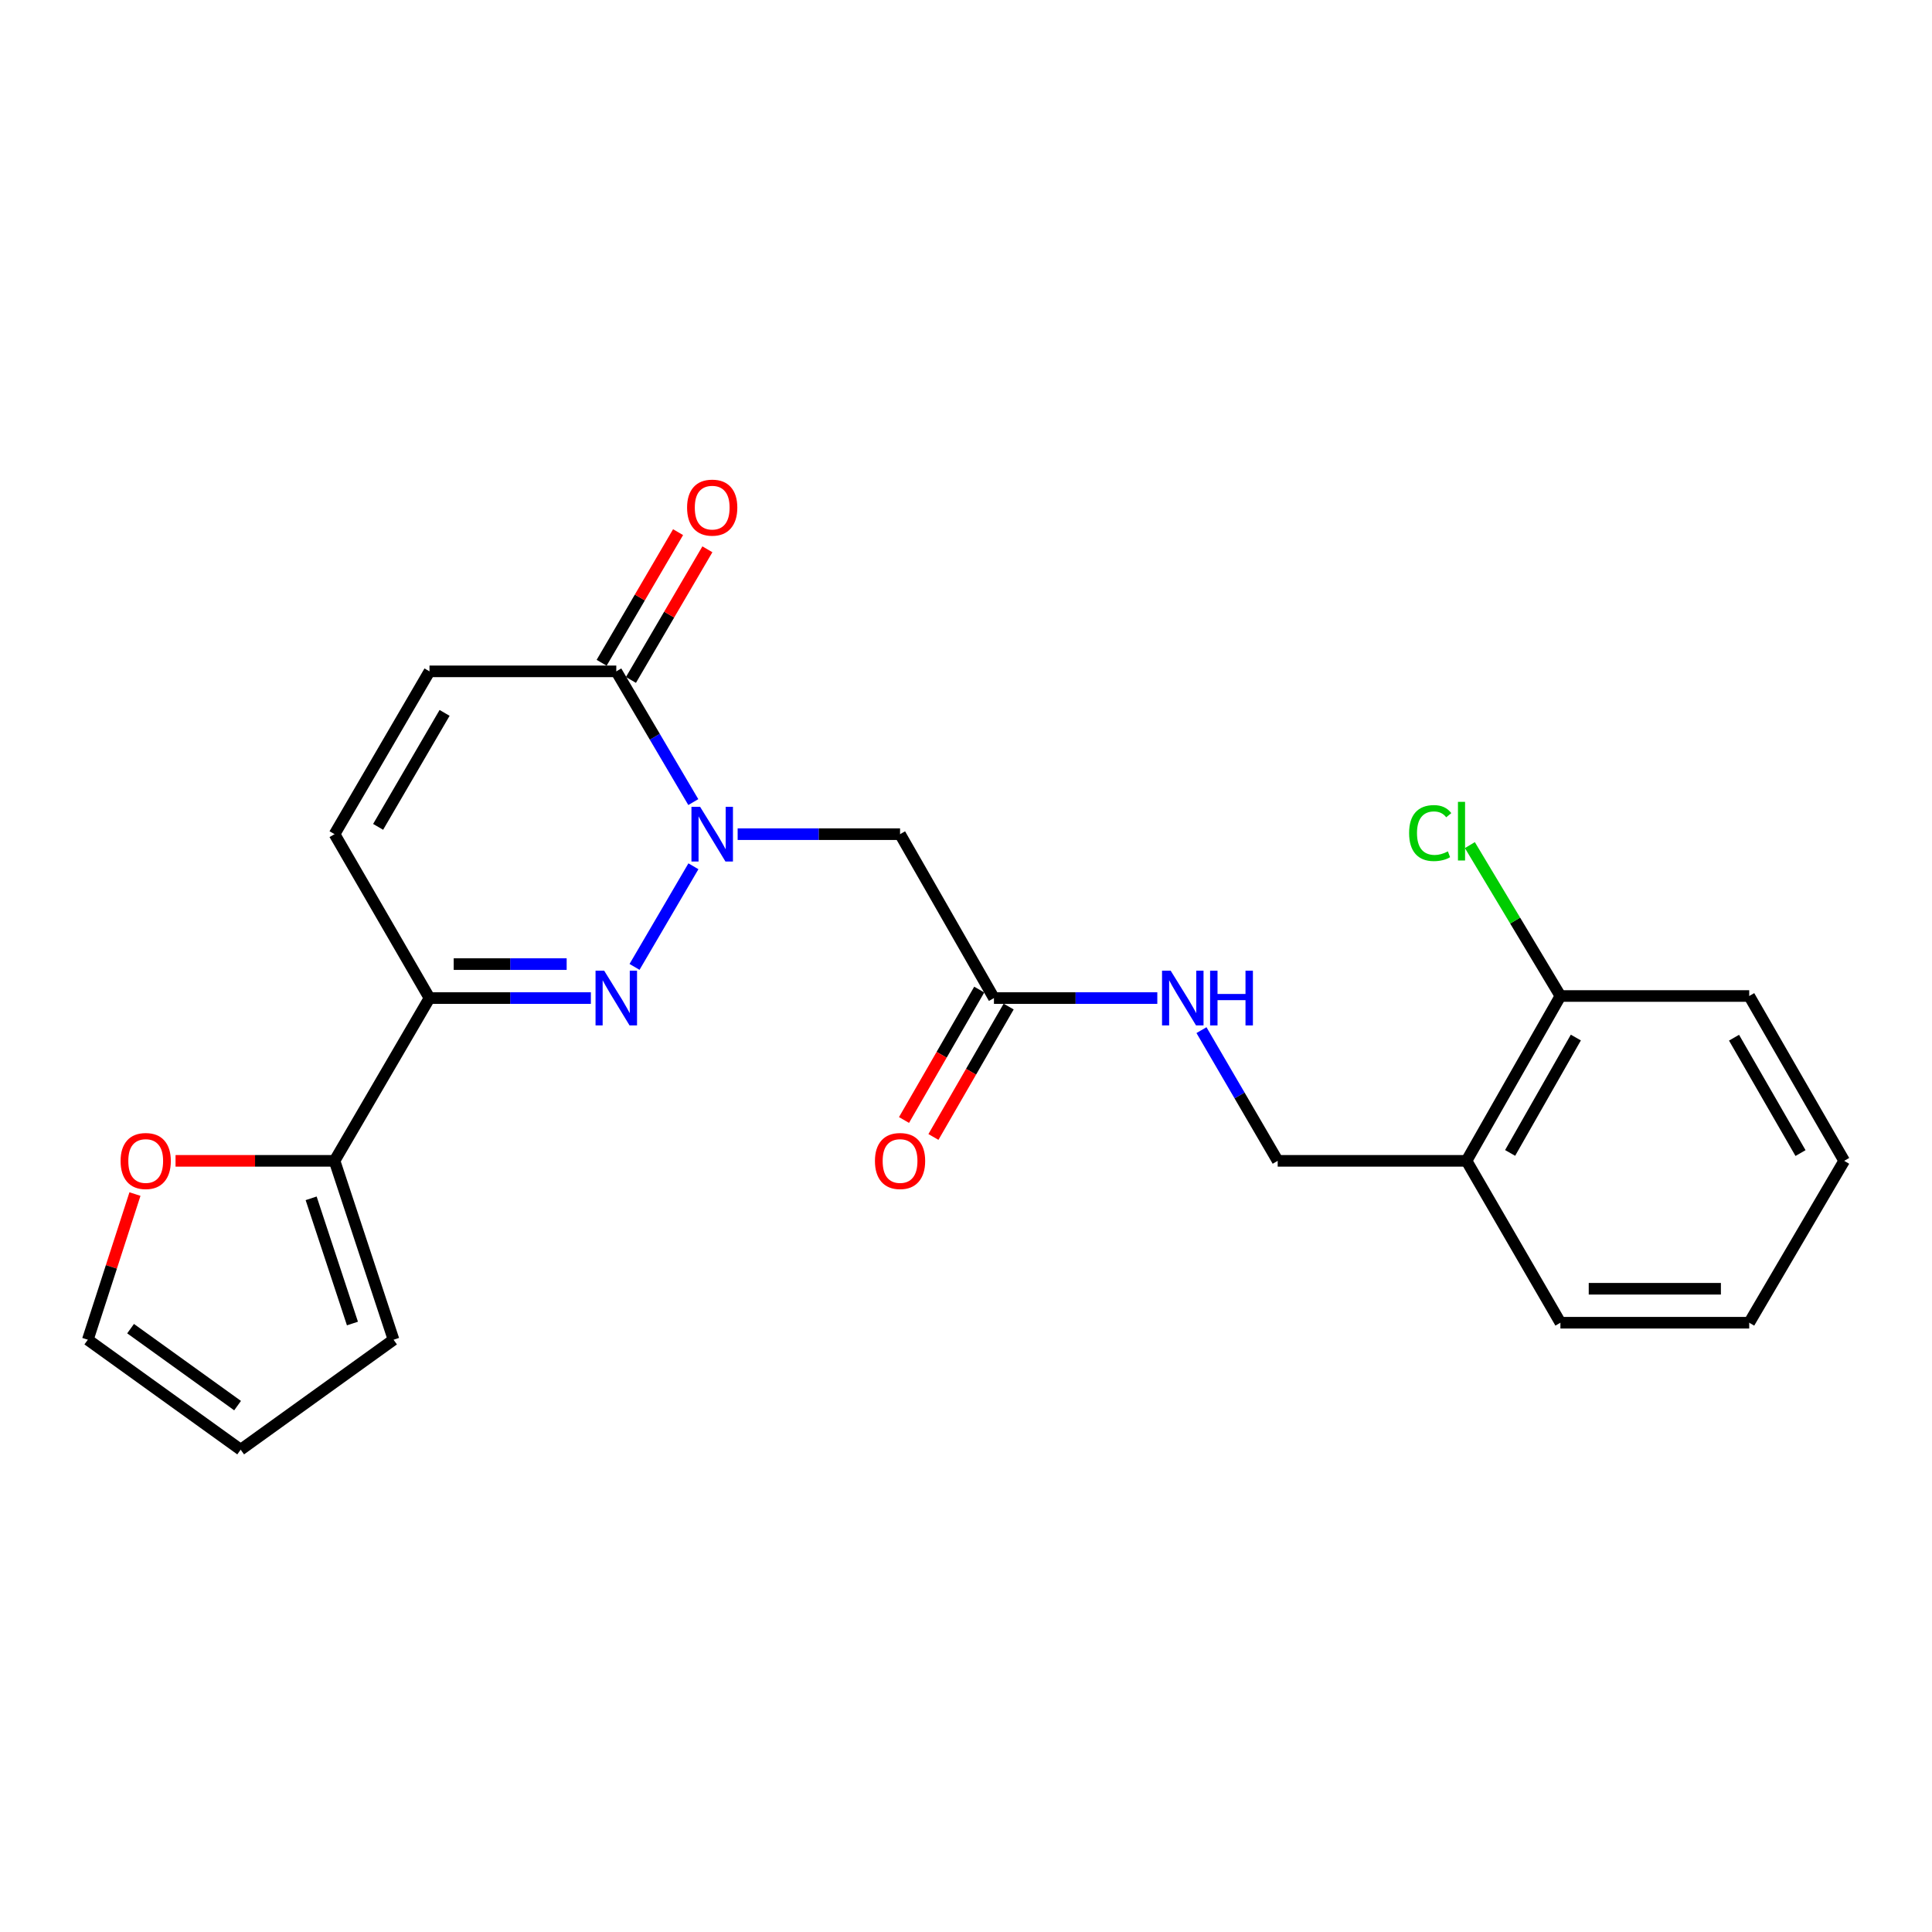 <?xml version='1.0' encoding='iso-8859-1'?>
<svg version='1.1' baseProfile='full'
              xmlns='http://www.w3.org/2000/svg'
                      xmlns:rdkit='http://www.rdkit.org/xml'
                      xmlns:xlink='http://www.w3.org/1999/xlink'
                  xml:space='preserve'
width='1000px' height='1000px' viewBox='0 0 1000 1000'>
<!-- END OF HEADER -->
<rect style='opacity:1.0;fill:#FFFFFF;stroke:none' width='1000' height='1000' x='0' y='0'> </rect>
<path class='bond-0' d='M 358.909,448.384 L 328.433,500.462' style='fill:none;fill-rule:evenodd;stroke:#0000FF;stroke-width:6px;stroke-linecap:butt;stroke-linejoin:miter;stroke-opacity:1' />
<path class='bond-2' d='M 358.851,415.162 L 338.921,381.328' style='fill:none;fill-rule:evenodd;stroke:#0000FF;stroke-width:6px;stroke-linecap:butt;stroke-linejoin:miter;stroke-opacity:1' />
<path class='bond-2' d='M 338.921,381.328 L 318.99,347.493' style='fill:none;fill-rule:evenodd;stroke:#000000;stroke-width:6px;stroke-linecap:butt;stroke-linejoin:miter;stroke-opacity:1' />
<path class='bond-3' d='M 381.804,431.767 L 423.835,431.767' style='fill:none;fill-rule:evenodd;stroke:#0000FF;stroke-width:6px;stroke-linecap:butt;stroke-linejoin:miter;stroke-opacity:1' />
<path class='bond-3' d='M 423.835,431.767 L 465.867,431.767' style='fill:none;fill-rule:evenodd;stroke:#000000;stroke-width:6px;stroke-linecap:butt;stroke-linejoin:miter;stroke-opacity:1' />
<path class='bond-1' d='M 305.833,516.598 L 264.068,516.598' style='fill:none;fill-rule:evenodd;stroke:#0000FF;stroke-width:6px;stroke-linecap:butt;stroke-linejoin:miter;stroke-opacity:1' />
<path class='bond-1' d='M 264.068,516.598 L 222.304,516.598' style='fill:none;fill-rule:evenodd;stroke:#000000;stroke-width:6px;stroke-linecap:butt;stroke-linejoin:miter;stroke-opacity:1' />
<path class='bond-1' d='M 293.304,499.018 L 264.068,499.018' style='fill:none;fill-rule:evenodd;stroke:#0000FF;stroke-width:6px;stroke-linecap:butt;stroke-linejoin:miter;stroke-opacity:1' />
<path class='bond-1' d='M 264.068,499.018 L 234.833,499.018' style='fill:none;fill-rule:evenodd;stroke:#000000;stroke-width:6px;stroke-linecap:butt;stroke-linejoin:miter;stroke-opacity:1' />
<path class='bond-4' d='M 222.304,516.598 L 173.159,600.852' style='fill:none;fill-rule:evenodd;stroke:#000000;stroke-width:6px;stroke-linecap:butt;stroke-linejoin:miter;stroke-opacity:1' />
<path class='bond-23' d='M 222.304,516.598 L 173.159,431.767' style='fill:none;fill-rule:evenodd;stroke:#000000;stroke-width:6px;stroke-linecap:butt;stroke-linejoin:miter;stroke-opacity:1' />
<path class='bond-6' d='M 318.99,347.493 L 222.304,347.493' style='fill:none;fill-rule:evenodd;stroke:#000000;stroke-width:6px;stroke-linecap:butt;stroke-linejoin:miter;stroke-opacity:1' />
<path class='bond-12' d='M 326.577,351.933 L 346.36,318.126' style='fill:none;fill-rule:evenodd;stroke:#000000;stroke-width:6px;stroke-linecap:butt;stroke-linejoin:miter;stroke-opacity:1' />
<path class='bond-12' d='M 346.36,318.126 L 366.144,284.319' style='fill:none;fill-rule:evenodd;stroke:#FF0000;stroke-width:6px;stroke-linecap:butt;stroke-linejoin:miter;stroke-opacity:1' />
<path class='bond-12' d='M 311.404,343.054 L 331.188,309.247' style='fill:none;fill-rule:evenodd;stroke:#000000;stroke-width:6px;stroke-linecap:butt;stroke-linejoin:miter;stroke-opacity:1' />
<path class='bond-12' d='M 331.188,309.247 L 350.971,275.441' style='fill:none;fill-rule:evenodd;stroke:#FF0000;stroke-width:6px;stroke-linecap:butt;stroke-linejoin:miter;stroke-opacity:1' />
<path class='bond-7' d='M 465.867,431.767 L 514.464,516.598' style='fill:none;fill-rule:evenodd;stroke:#000000;stroke-width:6px;stroke-linecap:butt;stroke-linejoin:miter;stroke-opacity:1' />
<path class='bond-8' d='M 173.159,600.852 L 132.01,600.852' style='fill:none;fill-rule:evenodd;stroke:#000000;stroke-width:6px;stroke-linecap:butt;stroke-linejoin:miter;stroke-opacity:1' />
<path class='bond-8' d='M 132.01,600.852 L 90.861,600.852' style='fill:none;fill-rule:evenodd;stroke:#FF0000;stroke-width:6px;stroke-linecap:butt;stroke-linejoin:miter;stroke-opacity:1' />
<path class='bond-11' d='M 173.159,600.852 L 203.699,693.437' style='fill:none;fill-rule:evenodd;stroke:#000000;stroke-width:6px;stroke-linecap:butt;stroke-linejoin:miter;stroke-opacity:1' />
<path class='bond-11' d='M 161.046,620.247 L 182.423,685.056' style='fill:none;fill-rule:evenodd;stroke:#000000;stroke-width:6px;stroke-linecap:butt;stroke-linejoin:miter;stroke-opacity:1' />
<path class='bond-5' d='M 173.159,431.767 L 222.304,347.493' style='fill:none;fill-rule:evenodd;stroke:#000000;stroke-width:6px;stroke-linecap:butt;stroke-linejoin:miter;stroke-opacity:1' />
<path class='bond-5' d='M 195.717,427.982 L 230.118,368.99' style='fill:none;fill-rule:evenodd;stroke:#000000;stroke-width:6px;stroke-linecap:butt;stroke-linejoin:miter;stroke-opacity:1' />
<path class='bond-10' d='M 514.464,516.598 L 556.743,516.598' style='fill:none;fill-rule:evenodd;stroke:#000000;stroke-width:6px;stroke-linecap:butt;stroke-linejoin:miter;stroke-opacity:1' />
<path class='bond-10' d='M 556.743,516.598 L 599.022,516.598' style='fill:none;fill-rule:evenodd;stroke:#0000FF;stroke-width:6px;stroke-linecap:butt;stroke-linejoin:miter;stroke-opacity:1' />
<path class='bond-17' d='M 506.85,512.206 L 487.382,545.957' style='fill:none;fill-rule:evenodd;stroke:#000000;stroke-width:6px;stroke-linecap:butt;stroke-linejoin:miter;stroke-opacity:1' />
<path class='bond-17' d='M 487.382,545.957 L 467.915,579.709' style='fill:none;fill-rule:evenodd;stroke:#FF0000;stroke-width:6px;stroke-linecap:butt;stroke-linejoin:miter;stroke-opacity:1' />
<path class='bond-17' d='M 522.078,520.989 L 502.61,554.741' style='fill:none;fill-rule:evenodd;stroke:#000000;stroke-width:6px;stroke-linecap:butt;stroke-linejoin:miter;stroke-opacity:1' />
<path class='bond-17' d='M 502.61,554.741 L 483.143,588.492' style='fill:none;fill-rule:evenodd;stroke:#FF0000;stroke-width:6px;stroke-linecap:butt;stroke-linejoin:miter;stroke-opacity:1' />
<path class='bond-14' d='M 69.854,618.045 L 57.654,655.741' style='fill:none;fill-rule:evenodd;stroke:#FF0000;stroke-width:6px;stroke-linecap:butt;stroke-linejoin:miter;stroke-opacity:1' />
<path class='bond-14' d='M 57.654,655.741 L 45.455,693.437' style='fill:none;fill-rule:evenodd;stroke:#000000;stroke-width:6px;stroke-linecap:butt;stroke-linejoin:miter;stroke-opacity:1' />
<path class='bond-9' d='M 759.072,600.852 L 661.33,600.852' style='fill:none;fill-rule:evenodd;stroke:#000000;stroke-width:6px;stroke-linecap:butt;stroke-linejoin:miter;stroke-opacity:1' />
<path class='bond-15' d='M 759.072,600.852 L 807.669,515.533' style='fill:none;fill-rule:evenodd;stroke:#000000;stroke-width:6px;stroke-linecap:butt;stroke-linejoin:miter;stroke-opacity:1' />
<path class='bond-15' d='M 781.637,596.755 L 815.655,537.032' style='fill:none;fill-rule:evenodd;stroke:#000000;stroke-width:6px;stroke-linecap:butt;stroke-linejoin:miter;stroke-opacity:1' />
<path class='bond-19' d='M 759.072,600.852 L 807.669,684.638' style='fill:none;fill-rule:evenodd;stroke:#000000;stroke-width:6px;stroke-linecap:butt;stroke-linejoin:miter;stroke-opacity:1' />
<path class='bond-13' d='M 621.883,533.196 L 641.607,567.024' style='fill:none;fill-rule:evenodd;stroke:#0000FF;stroke-width:6px;stroke-linecap:butt;stroke-linejoin:miter;stroke-opacity:1' />
<path class='bond-13' d='M 641.607,567.024 L 661.33,600.852' style='fill:none;fill-rule:evenodd;stroke:#000000;stroke-width:6px;stroke-linecap:butt;stroke-linejoin:miter;stroke-opacity:1' />
<path class='bond-16' d='M 203.699,693.437 L 124.572,750.355' style='fill:none;fill-rule:evenodd;stroke:#000000;stroke-width:6px;stroke-linecap:butt;stroke-linejoin:miter;stroke-opacity:1' />
<path class='bond-24' d='M 45.455,693.437 L 124.572,750.355' style='fill:none;fill-rule:evenodd;stroke:#000000;stroke-width:6px;stroke-linecap:butt;stroke-linejoin:miter;stroke-opacity:1' />
<path class='bond-24' d='M 67.588,687.705 L 122.97,727.547' style='fill:none;fill-rule:evenodd;stroke:#000000;stroke-width:6px;stroke-linecap:butt;stroke-linejoin:miter;stroke-opacity:1' />
<path class='bond-18' d='M 807.669,515.533 L 784.235,476.48' style='fill:none;fill-rule:evenodd;stroke:#000000;stroke-width:6px;stroke-linecap:butt;stroke-linejoin:miter;stroke-opacity:1' />
<path class='bond-18' d='M 784.235,476.48 L 760.802,437.426' style='fill:none;fill-rule:evenodd;stroke:#00CC00;stroke-width:6px;stroke-linecap:butt;stroke-linejoin:miter;stroke-opacity:1' />
<path class='bond-20' d='M 807.669,515.533 L 905.391,515.533' style='fill:none;fill-rule:evenodd;stroke:#000000;stroke-width:6px;stroke-linecap:butt;stroke-linejoin:miter;stroke-opacity:1' />
<path class='bond-21' d='M 807.669,684.638 L 905.391,684.638' style='fill:none;fill-rule:evenodd;stroke:#000000;stroke-width:6px;stroke-linecap:butt;stroke-linejoin:miter;stroke-opacity:1' />
<path class='bond-21' d='M 822.328,667.058 L 890.733,667.058' style='fill:none;fill-rule:evenodd;stroke:#000000;stroke-width:6px;stroke-linecap:butt;stroke-linejoin:miter;stroke-opacity:1' />
<path class='bond-25' d='M 905.391,515.533 L 954.545,600.852' style='fill:none;fill-rule:evenodd;stroke:#000000;stroke-width:6px;stroke-linecap:butt;stroke-linejoin:miter;stroke-opacity:1' />
<path class='bond-25' d='M 897.532,537.107 L 931.94,596.83' style='fill:none;fill-rule:evenodd;stroke:#000000;stroke-width:6px;stroke-linecap:butt;stroke-linejoin:miter;stroke-opacity:1' />
<path class='bond-22' d='M 905.391,684.638 L 954.545,600.852' style='fill:none;fill-rule:evenodd;stroke:#000000;stroke-width:6px;stroke-linecap:butt;stroke-linejoin:miter;stroke-opacity:1' />
<path  class='atom-0' d='M 362.373 417.607
L 371.653 432.607
Q 372.573 434.087, 374.053 436.767
Q 375.533 439.447, 375.613 439.607
L 375.613 417.607
L 379.373 417.607
L 379.373 445.927
L 375.493 445.927
L 365.533 429.527
Q 364.373 427.607, 363.133 425.407
Q 361.933 423.207, 361.573 422.527
L 361.573 445.927
L 357.893 445.927
L 357.893 417.607
L 362.373 417.607
' fill='#0000FF'/>
<path  class='atom-1' d='M 312.73 502.438
L 322.01 517.438
Q 322.93 518.918, 324.41 521.598
Q 325.89 524.278, 325.97 524.438
L 325.97 502.438
L 329.73 502.438
L 329.73 530.758
L 325.85 530.758
L 315.89 514.358
Q 314.73 512.438, 313.49 510.238
Q 312.29 508.038, 311.93 507.358
L 311.93 530.758
L 308.25 530.758
L 308.25 502.438
L 312.73 502.438
' fill='#0000FF'/>
<path  class='atom-9' d='M 62.418 600.932
Q 62.418 594.132, 65.778 590.332
Q 69.138 586.532, 75.418 586.532
Q 81.698 586.532, 85.058 590.332
Q 88.418 594.132, 88.418 600.932
Q 88.418 607.812, 85.018 611.732
Q 81.618 615.612, 75.418 615.612
Q 69.178 615.612, 65.778 611.732
Q 62.418 607.852, 62.418 600.932
M 75.418 612.412
Q 79.738 612.412, 82.058 609.532
Q 84.418 606.612, 84.418 600.932
Q 84.418 595.372, 82.058 592.572
Q 79.738 589.732, 75.418 589.732
Q 71.098 589.732, 68.738 592.532
Q 66.418 595.332, 66.418 600.932
Q 66.418 606.652, 68.738 609.532
Q 71.098 612.412, 75.418 612.412
' fill='#FF0000'/>
<path  class='atom-11' d='M 605.946 502.438
L 615.226 517.438
Q 616.146 518.918, 617.626 521.598
Q 619.106 524.278, 619.186 524.438
L 619.186 502.438
L 622.946 502.438
L 622.946 530.758
L 619.066 530.758
L 609.106 514.358
Q 607.946 512.438, 606.706 510.238
Q 605.506 508.038, 605.146 507.358
L 605.146 530.758
L 601.466 530.758
L 601.466 502.438
L 605.946 502.438
' fill='#0000FF'/>
<path  class='atom-11' d='M 626.346 502.438
L 630.186 502.438
L 630.186 514.478
L 644.666 514.478
L 644.666 502.438
L 648.506 502.438
L 648.506 530.758
L 644.666 530.758
L 644.666 517.678
L 630.186 517.678
L 630.186 530.758
L 626.346 530.758
L 626.346 502.438
' fill='#0000FF'/>
<path  class='atom-13' d='M 355.633 262.743
Q 355.633 255.943, 358.993 252.143
Q 362.353 248.343, 368.633 248.343
Q 374.913 248.343, 378.273 252.143
Q 381.633 255.943, 381.633 262.743
Q 381.633 269.623, 378.233 273.543
Q 374.833 277.423, 368.633 277.423
Q 362.393 277.423, 358.993 273.543
Q 355.633 269.663, 355.633 262.743
M 368.633 274.223
Q 372.953 274.223, 375.273 271.343
Q 377.633 268.423, 377.633 262.743
Q 377.633 257.183, 375.273 254.383
Q 372.953 251.543, 368.633 251.543
Q 364.313 251.543, 361.953 254.343
Q 359.633 257.143, 359.633 262.743
Q 359.633 268.463, 361.953 271.343
Q 364.313 274.223, 368.633 274.223
' fill='#FF0000'/>
<path  class='atom-18' d='M 452.867 600.932
Q 452.867 594.132, 456.227 590.332
Q 459.587 586.532, 465.867 586.532
Q 472.147 586.532, 475.507 590.332
Q 478.867 594.132, 478.867 600.932
Q 478.867 607.812, 475.467 611.732
Q 472.067 615.612, 465.867 615.612
Q 459.627 615.612, 456.227 611.732
Q 452.867 607.852, 452.867 600.932
M 465.867 612.412
Q 470.187 612.412, 472.507 609.532
Q 474.867 606.612, 474.867 600.932
Q 474.867 595.372, 472.507 592.572
Q 470.187 589.732, 465.867 589.732
Q 461.547 589.732, 459.187 592.532
Q 456.867 595.332, 456.867 600.932
Q 456.867 606.652, 459.187 609.532
Q 461.547 612.412, 465.867 612.412
' fill='#FF0000'/>
<path  class='atom-19' d='M 729.354 431.194
Q 729.354 424.154, 732.634 420.474
Q 735.954 416.754, 742.234 416.754
Q 748.074 416.754, 751.194 420.874
L 748.554 423.034
Q 746.274 420.034, 742.234 420.034
Q 737.954 420.034, 735.674 422.914
Q 733.434 425.754, 733.434 431.194
Q 733.434 436.794, 735.754 439.674
Q 738.114 442.554, 742.674 442.554
Q 745.794 442.554, 749.434 440.674
L 750.554 443.674
Q 749.074 444.634, 746.834 445.194
Q 744.594 445.754, 742.114 445.754
Q 735.954 445.754, 732.634 441.994
Q 729.354 438.234, 729.354 431.194
' fill='#00CC00'/>
<path  class='atom-19' d='M 754.634 415.034
L 758.314 415.034
L 758.314 445.394
L 754.634 445.394
L 754.634 415.034
' fill='#00CC00'/>
</svg>

